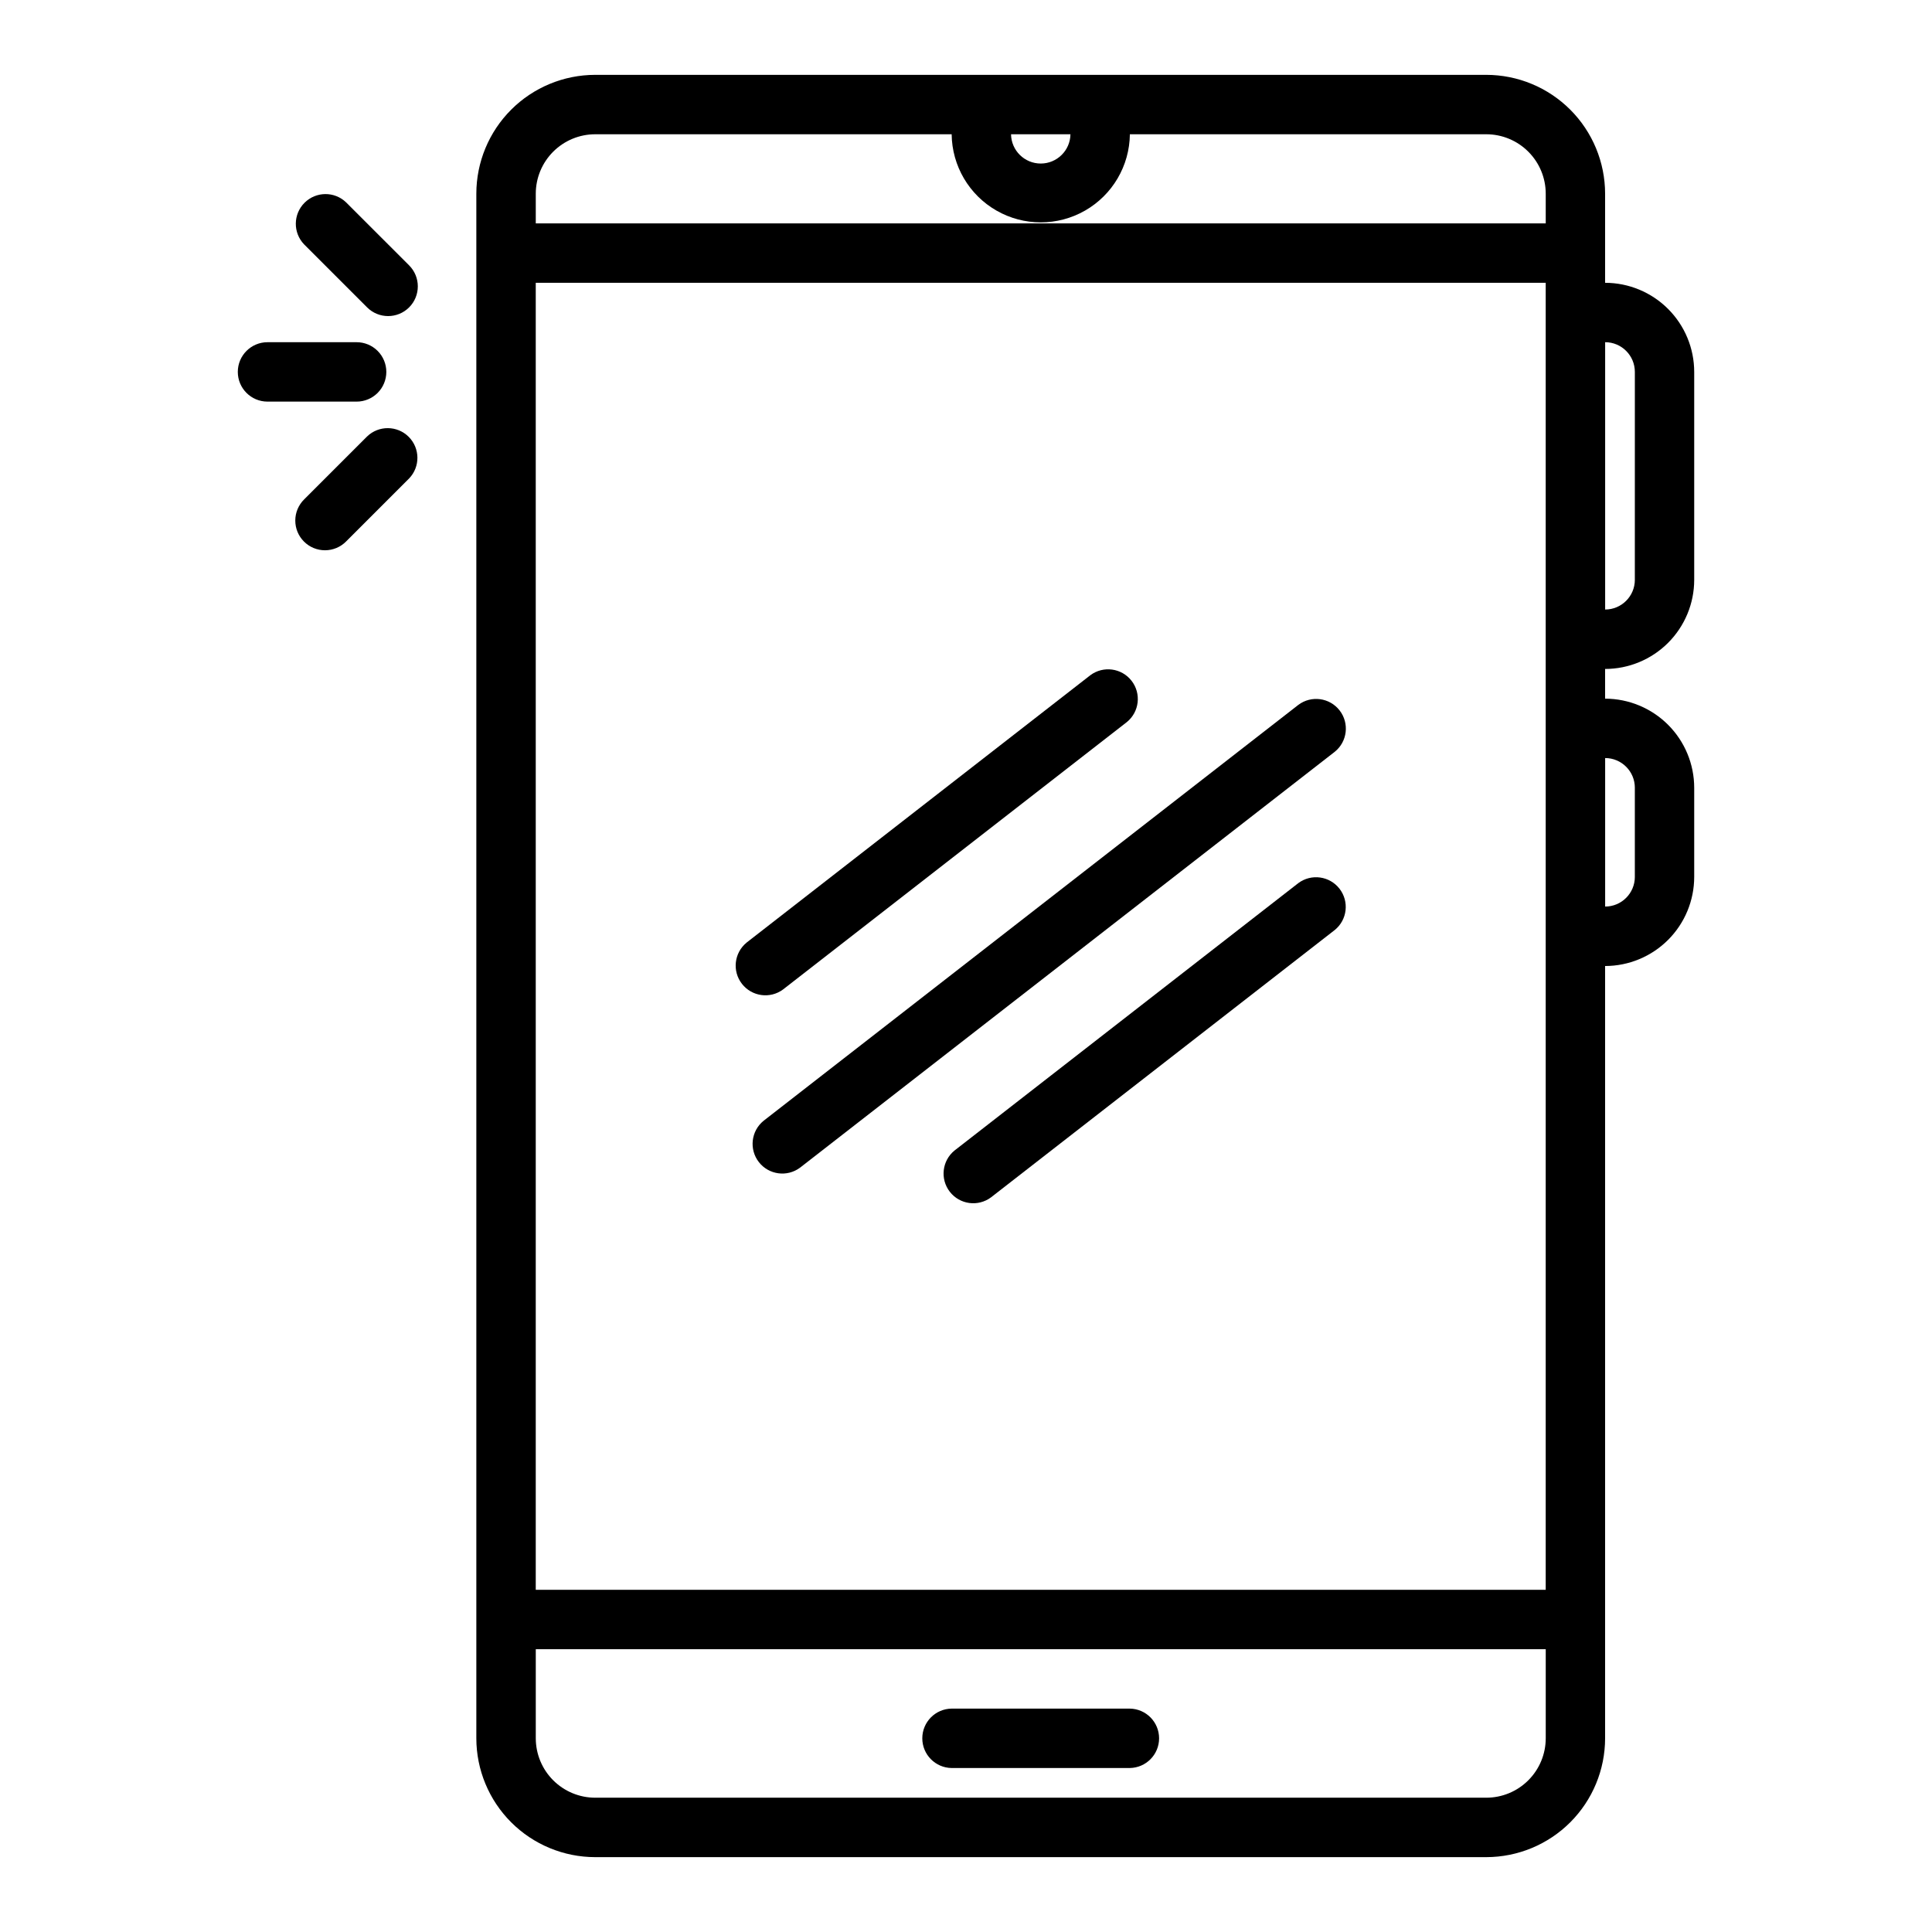 <?xml version="1.0" encoding="UTF-8"?>
<!-- The Best Svg Icon site in the world: iconSvg.co, Visit us! https://iconsvg.co -->
<svg fill="#000000" width="800px" height="800px" version="1.1" viewBox="144 144 512 512" xmlns="http://www.w3.org/2000/svg">
 <g>
  <path d="m443.41 596.8h-47.23c-4.305 0.059-7.762 3.566-7.762 7.871s3.457 7.809 7.762 7.871h47.23c4.305-0.062 7.762-3.566 7.762-7.871s-3.457-7.812-7.762-7.871z"/>
  <path d="m569.37 218.94v-23.617c-0.012-8.348-3.332-16.352-9.234-22.254-5.902-5.902-13.906-9.223-22.254-9.234h-236.16c-8.352 0.012-16.355 3.332-22.258 9.234-5.902 5.902-9.223 13.906-9.23 22.254v409.35c0.008 8.348 3.328 16.352 9.23 22.254 5.902 5.902 13.906 9.223 22.258 9.234h236.16c8.348-0.012 16.352-3.332 22.254-9.234 5.902-5.902 9.223-13.906 9.234-22.254v-204.67c6.262-0.008 12.262-2.5 16.691-6.926 4.426-4.426 6.918-10.43 6.922-16.691v-23.617c-0.004-6.262-2.496-12.262-6.922-16.691-4.43-4.426-10.43-6.918-16.691-6.926v-7.871c6.262-0.008 12.262-2.496 16.691-6.922 4.426-4.43 6.918-10.434 6.922-16.691v-55.105c-0.004-6.262-2.496-12.266-6.922-16.691-4.43-4.43-10.43-6.918-16.691-6.926zm-283.39 0h267.65v346.37h-267.65zm141.7-39.359c-0.062 4.301-3.566 7.758-7.871 7.758-4.301 0-7.809-3.457-7.871-7.758zm-125.95 0h94.469c0.094 8.375 4.613 16.07 11.883 20.23 7.266 4.16 16.195 4.16 23.465 0 7.266-4.16 11.789-11.855 11.883-20.23h94.465c4.172 0.004 8.176 1.664 11.125 4.617 2.953 2.949 4.613 6.953 4.617 11.125v7.875h-267.65v-7.875c0.004-4.172 1.664-8.176 4.617-11.125 2.953-2.953 6.953-4.613 11.129-4.617zm236.16 440.83h-236.16 0.004c-4.176-0.004-8.176-1.664-11.129-4.617-2.953-2.949-4.613-6.953-4.617-11.125v-23.617h267.65v23.617c-0.004 4.172-1.664 8.176-4.617 11.125-2.949 2.953-6.953 4.613-11.125 4.617zm39.359-267.65v23.617h0.004c-0.004 4.344-3.527 7.867-7.871 7.871v-39.359c4.344 0.004 7.867 3.527 7.871 7.871zm0-55.105 0.004 0.004c-0.004 4.344-3.527 7.867-7.871 7.871v-70.848c4.344 0.004 7.867 3.523 7.871 7.871z"/>
  <path d="m246.38 242.56c0-2.09-0.828-4.09-2.305-5.566-1.477-1.477-3.481-2.309-5.566-2.305h-23.617c-4.348 0-7.871 3.523-7.871 7.871s3.523 7.871 7.871 7.871h23.617c2.086 0 4.09-0.828 5.566-2.305 1.477-1.477 2.305-3.481 2.305-5.566z"/>
  <path d="m241.29 259.66-16.695 16.695c-1.492 1.473-2.336 3.481-2.34 5.578-0.008 2.094 0.82 4.106 2.305 5.59 1.48 1.48 3.492 2.312 5.59 2.305 2.098-0.008 4.102-0.848 5.574-2.34l16.699-16.699c2.969-3.09 2.922-7.988-0.109-11.02s-7.934-3.082-11.023-0.109z"/>
  <path d="m235.72 197.63c-3.09-2.973-7.988-2.922-11.02 0.109s-3.082 7.93-0.109 11.023l16.695 16.695c3.074 3.074 8.059 3.074 11.133 0 3.074-3.074 3.074-8.059 0-11.133z"/>
  <path d="m488.06 330.81-141.7 110.21c-3.328 2.699-3.887 7.562-1.258 10.945 2.633 3.383 7.484 4.039 10.922 1.477l141.7-110.21c3.352-2.695 3.922-7.574 1.281-10.969-2.641-3.391-7.512-4.039-10.945-1.453z"/>
  <path d="m351.53 406.21 91.09-70.848c3.328-2.699 3.887-7.566 1.254-10.949-2.629-3.379-7.481-4.035-10.918-1.477l-91.09 70.848 0.004 0.004c-3.324 2.699-3.879 7.559-1.25 10.938 2.629 3.379 7.477 4.039 10.91 1.484z"/>
  <path d="m488.06 378.04-91.09 70.848c-3.328 2.699-3.887 7.566-1.254 10.949 2.629 3.383 7.484 4.035 10.918 1.473l91.09-70.848c3.328-2.699 3.887-7.562 1.254-10.945-2.629-3.383-7.484-4.039-10.918-1.477z"/>
 </g>
</svg>